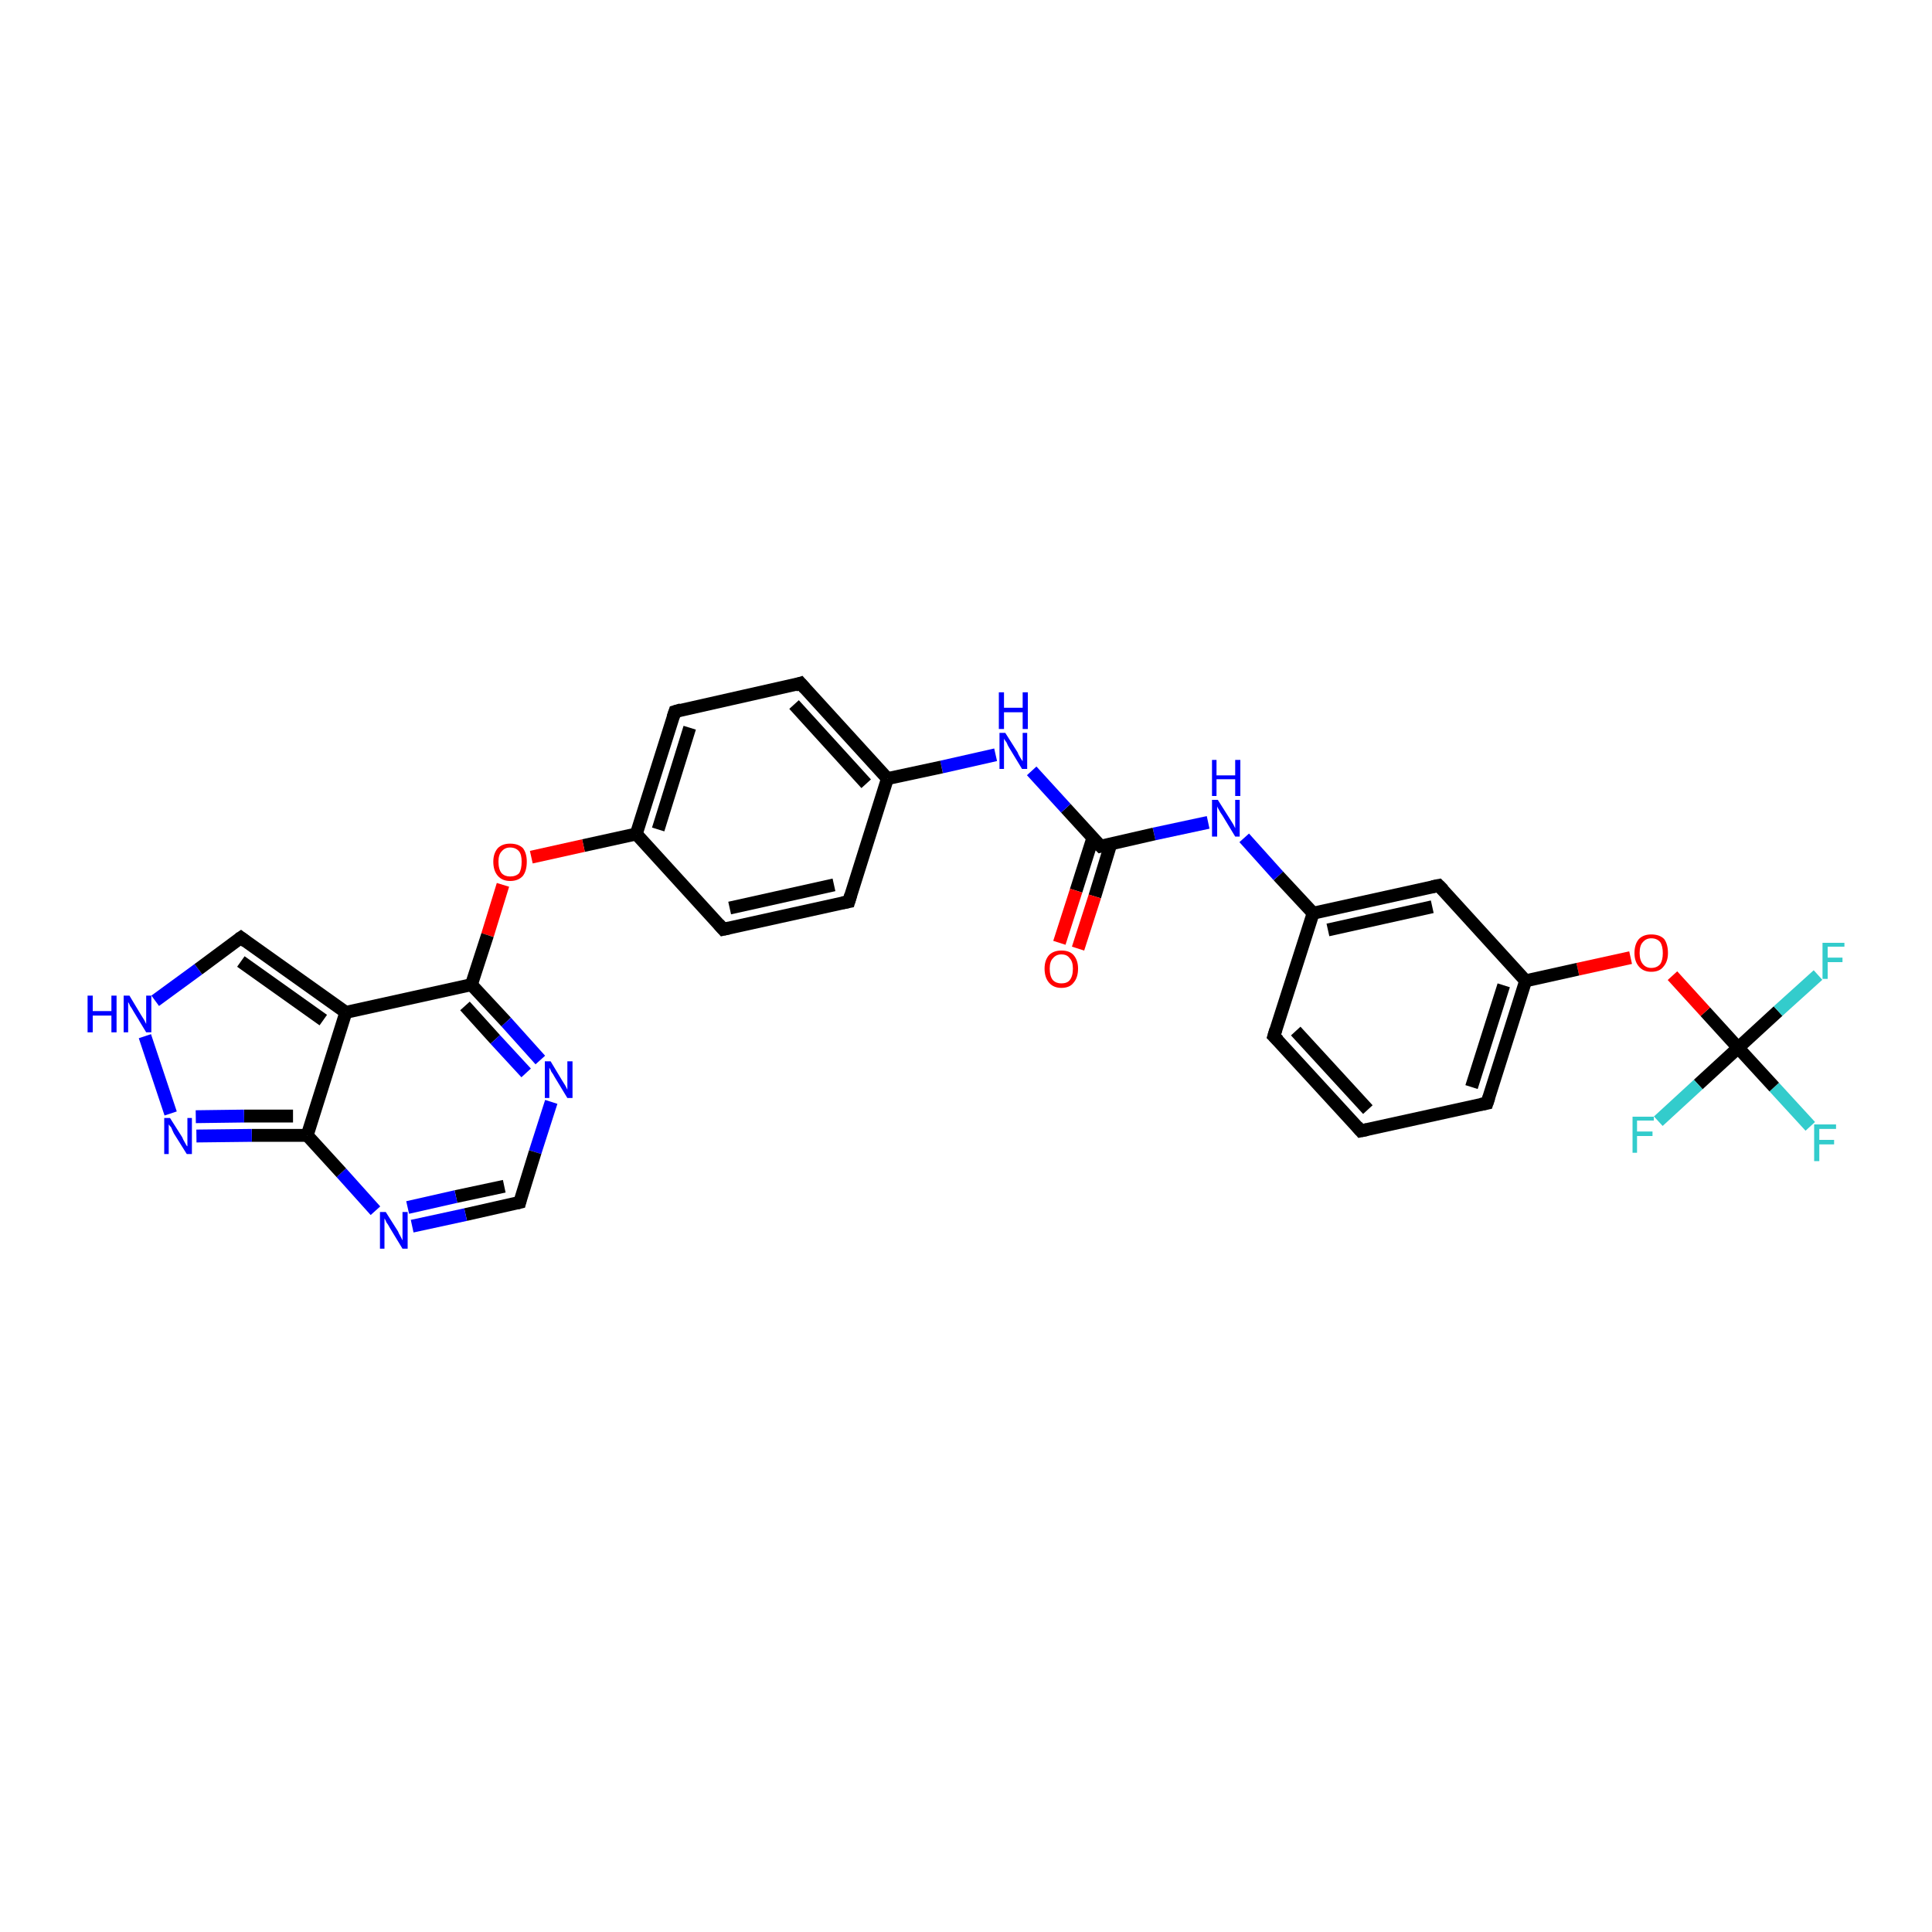 <?xml version='1.0' encoding='iso-8859-1'?>
<svg version='1.1' baseProfile='full'
              xmlns='http://www.w3.org/2000/svg'
                      xmlns:rdkit='http://www.rdkit.org/xml'
                      xmlns:xlink='http://www.w3.org/1999/xlink'
                  xml:space='preserve'
width='300px' height='300px' viewBox='0 0 300 300'>
<!-- END OF HEADER -->
<rect style='opacity:1.0;fill:#FFFFFF;stroke:none' width='300.0' height='300.0' x='0.0' y='0.0'> </rect>
<path class='bond-0 atom-0 atom-1' d='M 281.1,174.9 L 275.5,168.8' style='fill:none;fill-rule:evenodd;stroke:#33CCCC;stroke-width:2.0px;stroke-linecap:butt;stroke-linejoin:miter;stroke-opacity:1' />
<path class='bond-0 atom-0 atom-1' d='M 275.5,168.8 L 269.9,162.7' style='fill:none;fill-rule:evenodd;stroke:#000000;stroke-width:2.0px;stroke-linecap:butt;stroke-linejoin:miter;stroke-opacity:1' />
<path class='bond-1 atom-1 atom-2' d='M 269.9,162.7 L 276.1,157.0' style='fill:none;fill-rule:evenodd;stroke:#000000;stroke-width:2.0px;stroke-linecap:butt;stroke-linejoin:miter;stroke-opacity:1' />
<path class='bond-1 atom-1 atom-2' d='M 276.1,157.0 L 282.3,151.4' style='fill:none;fill-rule:evenodd;stroke:#33CCCC;stroke-width:2.0px;stroke-linecap:butt;stroke-linejoin:miter;stroke-opacity:1' />
<path class='bond-2 atom-1 atom-3' d='M 269.9,162.7 L 263.7,168.4' style='fill:none;fill-rule:evenodd;stroke:#000000;stroke-width:2.0px;stroke-linecap:butt;stroke-linejoin:miter;stroke-opacity:1' />
<path class='bond-2 atom-1 atom-3' d='M 263.7,168.4 L 257.5,174.1' style='fill:none;fill-rule:evenodd;stroke:#33CCCC;stroke-width:2.0px;stroke-linecap:butt;stroke-linejoin:miter;stroke-opacity:1' />
<path class='bond-3 atom-1 atom-4' d='M 269.9,162.7 L 264.8,157.1' style='fill:none;fill-rule:evenodd;stroke:#000000;stroke-width:2.0px;stroke-linecap:butt;stroke-linejoin:miter;stroke-opacity:1' />
<path class='bond-3 atom-1 atom-4' d='M 264.8,157.1 L 259.7,151.5' style='fill:none;fill-rule:evenodd;stroke:#FF0000;stroke-width:2.0px;stroke-linecap:butt;stroke-linejoin:miter;stroke-opacity:1' />
<path class='bond-4 atom-4 atom-5' d='M 253.2,148.7 L 245.0,150.5' style='fill:none;fill-rule:evenodd;stroke:#FF0000;stroke-width:2.0px;stroke-linecap:butt;stroke-linejoin:miter;stroke-opacity:1' />
<path class='bond-4 atom-4 atom-5' d='M 245.0,150.5 L 236.9,152.3' style='fill:none;fill-rule:evenodd;stroke:#000000;stroke-width:2.0px;stroke-linecap:butt;stroke-linejoin:miter;stroke-opacity:1' />
<path class='bond-5 atom-5 atom-6' d='M 236.9,152.3 L 230.9,171.3' style='fill:none;fill-rule:evenodd;stroke:#000000;stroke-width:2.0px;stroke-linecap:butt;stroke-linejoin:miter;stroke-opacity:1' />
<path class='bond-5 atom-5 atom-6' d='M 233.5,153.0 L 228.5,168.8' style='fill:none;fill-rule:evenodd;stroke:#000000;stroke-width:2.0px;stroke-linecap:butt;stroke-linejoin:miter;stroke-opacity:1' />
<path class='bond-6 atom-6 atom-7' d='M 230.9,171.3 L 211.3,175.6' style='fill:none;fill-rule:evenodd;stroke:#000000;stroke-width:2.0px;stroke-linecap:butt;stroke-linejoin:miter;stroke-opacity:1' />
<path class='bond-7 atom-7 atom-8' d='M 211.3,175.6 L 197.8,160.9' style='fill:none;fill-rule:evenodd;stroke:#000000;stroke-width:2.0px;stroke-linecap:butt;stroke-linejoin:miter;stroke-opacity:1' />
<path class='bond-7 atom-7 atom-8' d='M 212.4,172.3 L 201.2,160.1' style='fill:none;fill-rule:evenodd;stroke:#000000;stroke-width:2.0px;stroke-linecap:butt;stroke-linejoin:miter;stroke-opacity:1' />
<path class='bond-8 atom-8 atom-9' d='M 197.8,160.9 L 203.9,141.8' style='fill:none;fill-rule:evenodd;stroke:#000000;stroke-width:2.0px;stroke-linecap:butt;stroke-linejoin:miter;stroke-opacity:1' />
<path class='bond-9 atom-9 atom-10' d='M 203.9,141.8 L 198.5,136.0' style='fill:none;fill-rule:evenodd;stroke:#000000;stroke-width:2.0px;stroke-linecap:butt;stroke-linejoin:miter;stroke-opacity:1' />
<path class='bond-9 atom-9 atom-10' d='M 198.5,136.0 L 193.2,130.1' style='fill:none;fill-rule:evenodd;stroke:#0000FF;stroke-width:2.0px;stroke-linecap:butt;stroke-linejoin:miter;stroke-opacity:1' />
<path class='bond-10 atom-10 atom-11' d='M 187.6,127.7 L 179.2,129.5' style='fill:none;fill-rule:evenodd;stroke:#0000FF;stroke-width:2.0px;stroke-linecap:butt;stroke-linejoin:miter;stroke-opacity:1' />
<path class='bond-10 atom-10 atom-11' d='M 179.2,129.5 L 170.9,131.4' style='fill:none;fill-rule:evenodd;stroke:#000000;stroke-width:2.0px;stroke-linecap:butt;stroke-linejoin:miter;stroke-opacity:1' />
<path class='bond-11 atom-11 atom-12' d='M 169.7,130.1 L 167.1,138.3' style='fill:none;fill-rule:evenodd;stroke:#000000;stroke-width:2.0px;stroke-linecap:butt;stroke-linejoin:miter;stroke-opacity:1' />
<path class='bond-11 atom-11 atom-12' d='M 167.1,138.3 L 164.5,146.4' style='fill:none;fill-rule:evenodd;stroke:#FF0000;stroke-width:2.0px;stroke-linecap:butt;stroke-linejoin:miter;stroke-opacity:1' />
<path class='bond-11 atom-11 atom-12' d='M 172.5,131.0 L 170.0,139.2' style='fill:none;fill-rule:evenodd;stroke:#000000;stroke-width:2.0px;stroke-linecap:butt;stroke-linejoin:miter;stroke-opacity:1' />
<path class='bond-11 atom-11 atom-12' d='M 170.0,139.2 L 167.4,147.3' style='fill:none;fill-rule:evenodd;stroke:#FF0000;stroke-width:2.0px;stroke-linecap:butt;stroke-linejoin:miter;stroke-opacity:1' />
<path class='bond-12 atom-11 atom-13' d='M 170.9,131.4 L 165.5,125.5' style='fill:none;fill-rule:evenodd;stroke:#000000;stroke-width:2.0px;stroke-linecap:butt;stroke-linejoin:miter;stroke-opacity:1' />
<path class='bond-12 atom-11 atom-13' d='M 165.5,125.5 L 160.2,119.7' style='fill:none;fill-rule:evenodd;stroke:#0000FF;stroke-width:2.0px;stroke-linecap:butt;stroke-linejoin:miter;stroke-opacity:1' />
<path class='bond-13 atom-13 atom-14' d='M 154.6,117.2 L 146.2,119.1' style='fill:none;fill-rule:evenodd;stroke:#0000FF;stroke-width:2.0px;stroke-linecap:butt;stroke-linejoin:miter;stroke-opacity:1' />
<path class='bond-13 atom-13 atom-14' d='M 146.2,119.1 L 137.8,120.9' style='fill:none;fill-rule:evenodd;stroke:#000000;stroke-width:2.0px;stroke-linecap:butt;stroke-linejoin:miter;stroke-opacity:1' />
<path class='bond-14 atom-14 atom-15' d='M 137.8,120.9 L 124.3,106.1' style='fill:none;fill-rule:evenodd;stroke:#000000;stroke-width:2.0px;stroke-linecap:butt;stroke-linejoin:miter;stroke-opacity:1' />
<path class='bond-14 atom-14 atom-15' d='M 134.5,121.7 L 123.3,109.4' style='fill:none;fill-rule:evenodd;stroke:#000000;stroke-width:2.0px;stroke-linecap:butt;stroke-linejoin:miter;stroke-opacity:1' />
<path class='bond-15 atom-15 atom-16' d='M 124.3,106.1 L 104.8,110.5' style='fill:none;fill-rule:evenodd;stroke:#000000;stroke-width:2.0px;stroke-linecap:butt;stroke-linejoin:miter;stroke-opacity:1' />
<path class='bond-16 atom-16 atom-17' d='M 104.8,110.5 L 98.8,129.5' style='fill:none;fill-rule:evenodd;stroke:#000000;stroke-width:2.0px;stroke-linecap:butt;stroke-linejoin:miter;stroke-opacity:1' />
<path class='bond-16 atom-16 atom-17' d='M 107.1,113.0 L 102.2,128.8' style='fill:none;fill-rule:evenodd;stroke:#000000;stroke-width:2.0px;stroke-linecap:butt;stroke-linejoin:miter;stroke-opacity:1' />
<path class='bond-17 atom-17 atom-18' d='M 98.8,129.5 L 90.6,131.3' style='fill:none;fill-rule:evenodd;stroke:#000000;stroke-width:2.0px;stroke-linecap:butt;stroke-linejoin:miter;stroke-opacity:1' />
<path class='bond-17 atom-17 atom-18' d='M 90.6,131.3 L 82.5,133.1' style='fill:none;fill-rule:evenodd;stroke:#FF0000;stroke-width:2.0px;stroke-linecap:butt;stroke-linejoin:miter;stroke-opacity:1' />
<path class='bond-18 atom-18 atom-19' d='M 78.1,137.4 L 75.7,145.2' style='fill:none;fill-rule:evenodd;stroke:#FF0000;stroke-width:2.0px;stroke-linecap:butt;stroke-linejoin:miter;stroke-opacity:1' />
<path class='bond-18 atom-18 atom-19' d='M 75.7,145.2 L 73.2,152.9' style='fill:none;fill-rule:evenodd;stroke:#000000;stroke-width:2.0px;stroke-linecap:butt;stroke-linejoin:miter;stroke-opacity:1' />
<path class='bond-19 atom-19 atom-20' d='M 73.2,152.9 L 78.6,158.7' style='fill:none;fill-rule:evenodd;stroke:#000000;stroke-width:2.0px;stroke-linecap:butt;stroke-linejoin:miter;stroke-opacity:1' />
<path class='bond-19 atom-19 atom-20' d='M 78.6,158.7 L 83.9,164.6' style='fill:none;fill-rule:evenodd;stroke:#0000FF;stroke-width:2.0px;stroke-linecap:butt;stroke-linejoin:miter;stroke-opacity:1' />
<path class='bond-19 atom-19 atom-20' d='M 72.2,156.2 L 76.9,161.4' style='fill:none;fill-rule:evenodd;stroke:#000000;stroke-width:2.0px;stroke-linecap:butt;stroke-linejoin:miter;stroke-opacity:1' />
<path class='bond-19 atom-19 atom-20' d='M 76.9,161.4 L 81.7,166.6' style='fill:none;fill-rule:evenodd;stroke:#0000FF;stroke-width:2.0px;stroke-linecap:butt;stroke-linejoin:miter;stroke-opacity:1' />
<path class='bond-20 atom-20 atom-21' d='M 85.6,171.1 L 83.1,178.9' style='fill:none;fill-rule:evenodd;stroke:#0000FF;stroke-width:2.0px;stroke-linecap:butt;stroke-linejoin:miter;stroke-opacity:1' />
<path class='bond-20 atom-20 atom-21' d='M 83.1,178.9 L 80.7,186.7' style='fill:none;fill-rule:evenodd;stroke:#000000;stroke-width:2.0px;stroke-linecap:butt;stroke-linejoin:miter;stroke-opacity:1' />
<path class='bond-21 atom-21 atom-22' d='M 80.7,186.7 L 72.3,188.6' style='fill:none;fill-rule:evenodd;stroke:#000000;stroke-width:2.0px;stroke-linecap:butt;stroke-linejoin:miter;stroke-opacity:1' />
<path class='bond-21 atom-21 atom-22' d='M 72.3,188.6 L 64.0,190.4' style='fill:none;fill-rule:evenodd;stroke:#0000FF;stroke-width:2.0px;stroke-linecap:butt;stroke-linejoin:miter;stroke-opacity:1' />
<path class='bond-21 atom-21 atom-22' d='M 78.3,184.2 L 70.8,185.8' style='fill:none;fill-rule:evenodd;stroke:#000000;stroke-width:2.0px;stroke-linecap:butt;stroke-linejoin:miter;stroke-opacity:1' />
<path class='bond-21 atom-21 atom-22' d='M 70.8,185.8 L 63.3,187.5' style='fill:none;fill-rule:evenodd;stroke:#0000FF;stroke-width:2.0px;stroke-linecap:butt;stroke-linejoin:miter;stroke-opacity:1' />
<path class='bond-22 atom-22 atom-23' d='M 58.3,188.0 L 53.0,182.1' style='fill:none;fill-rule:evenodd;stroke:#0000FF;stroke-width:2.0px;stroke-linecap:butt;stroke-linejoin:miter;stroke-opacity:1' />
<path class='bond-22 atom-22 atom-23' d='M 53.0,182.1 L 47.7,176.3' style='fill:none;fill-rule:evenodd;stroke:#000000;stroke-width:2.0px;stroke-linecap:butt;stroke-linejoin:miter;stroke-opacity:1' />
<path class='bond-23 atom-23 atom-24' d='M 47.7,176.3 L 39.1,176.3' style='fill:none;fill-rule:evenodd;stroke:#000000;stroke-width:2.0px;stroke-linecap:butt;stroke-linejoin:miter;stroke-opacity:1' />
<path class='bond-23 atom-23 atom-24' d='M 39.1,176.3 L 30.5,176.4' style='fill:none;fill-rule:evenodd;stroke:#0000FF;stroke-width:2.0px;stroke-linecap:butt;stroke-linejoin:miter;stroke-opacity:1' />
<path class='bond-23 atom-23 atom-24' d='M 45.5,173.3 L 37.9,173.3' style='fill:none;fill-rule:evenodd;stroke:#000000;stroke-width:2.0px;stroke-linecap:butt;stroke-linejoin:miter;stroke-opacity:1' />
<path class='bond-23 atom-23 atom-24' d='M 37.9,173.3 L 30.4,173.4' style='fill:none;fill-rule:evenodd;stroke:#0000FF;stroke-width:2.0px;stroke-linecap:butt;stroke-linejoin:miter;stroke-opacity:1' />
<path class='bond-24 atom-24 atom-25' d='M 26.5,172.9 L 22.5,160.9' style='fill:none;fill-rule:evenodd;stroke:#0000FF;stroke-width:2.0px;stroke-linecap:butt;stroke-linejoin:miter;stroke-opacity:1' />
<path class='bond-25 atom-25 atom-26' d='M 24.1,155.4 L 30.8,150.5' style='fill:none;fill-rule:evenodd;stroke:#0000FF;stroke-width:2.0px;stroke-linecap:butt;stroke-linejoin:miter;stroke-opacity:1' />
<path class='bond-25 atom-25 atom-26' d='M 30.8,150.5 L 37.4,145.6' style='fill:none;fill-rule:evenodd;stroke:#000000;stroke-width:2.0px;stroke-linecap:butt;stroke-linejoin:miter;stroke-opacity:1' />
<path class='bond-26 atom-26 atom-27' d='M 37.4,145.6 L 53.7,157.2' style='fill:none;fill-rule:evenodd;stroke:#000000;stroke-width:2.0px;stroke-linecap:butt;stroke-linejoin:miter;stroke-opacity:1' />
<path class='bond-26 atom-26 atom-27' d='M 37.4,149.3 L 50.2,158.4' style='fill:none;fill-rule:evenodd;stroke:#000000;stroke-width:2.0px;stroke-linecap:butt;stroke-linejoin:miter;stroke-opacity:1' />
<path class='bond-27 atom-17 atom-28' d='M 98.8,129.5 L 112.3,144.3' style='fill:none;fill-rule:evenodd;stroke:#000000;stroke-width:2.0px;stroke-linecap:butt;stroke-linejoin:miter;stroke-opacity:1' />
<path class='bond-28 atom-28 atom-29' d='M 112.3,144.3 L 131.8,140.0' style='fill:none;fill-rule:evenodd;stroke:#000000;stroke-width:2.0px;stroke-linecap:butt;stroke-linejoin:miter;stroke-opacity:1' />
<path class='bond-28 atom-28 atom-29' d='M 113.3,141.0 L 129.5,137.4' style='fill:none;fill-rule:evenodd;stroke:#000000;stroke-width:2.0px;stroke-linecap:butt;stroke-linejoin:miter;stroke-opacity:1' />
<path class='bond-29 atom-9 atom-30' d='M 203.9,141.8 L 223.4,137.5' style='fill:none;fill-rule:evenodd;stroke:#000000;stroke-width:2.0px;stroke-linecap:butt;stroke-linejoin:miter;stroke-opacity:1' />
<path class='bond-29 atom-9 atom-30' d='M 206.2,144.4 L 222.4,140.8' style='fill:none;fill-rule:evenodd;stroke:#000000;stroke-width:2.0px;stroke-linecap:butt;stroke-linejoin:miter;stroke-opacity:1' />
<path class='bond-30 atom-30 atom-5' d='M 223.4,137.5 L 236.9,152.3' style='fill:none;fill-rule:evenodd;stroke:#000000;stroke-width:2.0px;stroke-linecap:butt;stroke-linejoin:miter;stroke-opacity:1' />
<path class='bond-31 atom-29 atom-14' d='M 131.8,140.0 L 137.8,120.9' style='fill:none;fill-rule:evenodd;stroke:#000000;stroke-width:2.0px;stroke-linecap:butt;stroke-linejoin:miter;stroke-opacity:1' />
<path class='bond-32 atom-27 atom-19' d='M 53.7,157.2 L 73.2,152.9' style='fill:none;fill-rule:evenodd;stroke:#000000;stroke-width:2.0px;stroke-linecap:butt;stroke-linejoin:miter;stroke-opacity:1' />
<path class='bond-33 atom-27 atom-23' d='M 53.7,157.2 L 47.7,176.3' style='fill:none;fill-rule:evenodd;stroke:#000000;stroke-width:2.0px;stroke-linecap:butt;stroke-linejoin:miter;stroke-opacity:1' />
<path d='M 231.2,170.4 L 230.9,171.3 L 229.9,171.5' style='fill:none;stroke:#000000;stroke-width:2.0px;stroke-linecap:butt;stroke-linejoin:miter;stroke-opacity:1;' />
<path d='M 212.3,175.4 L 211.3,175.6 L 210.7,174.9' style='fill:none;stroke:#000000;stroke-width:2.0px;stroke-linecap:butt;stroke-linejoin:miter;stroke-opacity:1;' />
<path d='M 198.5,161.6 L 197.8,160.9 L 198.1,159.9' style='fill:none;stroke:#000000;stroke-width:2.0px;stroke-linecap:butt;stroke-linejoin:miter;stroke-opacity:1;' />
<path d='M 171.3,131.3 L 170.9,131.4 L 170.6,131.1' style='fill:none;stroke:#000000;stroke-width:2.0px;stroke-linecap:butt;stroke-linejoin:miter;stroke-opacity:1;' />
<path d='M 125.0,106.9 L 124.3,106.1 L 123.4,106.4' style='fill:none;stroke:#000000;stroke-width:2.0px;stroke-linecap:butt;stroke-linejoin:miter;stroke-opacity:1;' />
<path d='M 105.8,110.2 L 104.8,110.5 L 104.5,111.4' style='fill:none;stroke:#000000;stroke-width:2.0px;stroke-linecap:butt;stroke-linejoin:miter;stroke-opacity:1;' />
<path d='M 80.8,186.3 L 80.7,186.7 L 80.3,186.8' style='fill:none;stroke:#000000;stroke-width:2.0px;stroke-linecap:butt;stroke-linejoin:miter;stroke-opacity:1;' />
<path d='M 37.1,145.8 L 37.4,145.6 L 38.2,146.2' style='fill:none;stroke:#000000;stroke-width:2.0px;stroke-linecap:butt;stroke-linejoin:miter;stroke-opacity:1;' />
<path d='M 111.6,143.5 L 112.3,144.3 L 113.2,144.1' style='fill:none;stroke:#000000;stroke-width:2.0px;stroke-linecap:butt;stroke-linejoin:miter;stroke-opacity:1;' />
<path d='M 130.8,140.2 L 131.8,140.0 L 132.1,139.0' style='fill:none;stroke:#000000;stroke-width:2.0px;stroke-linecap:butt;stroke-linejoin:miter;stroke-opacity:1;' />
<path d='M 222.4,137.7 L 223.4,137.5 L 224.1,138.2' style='fill:none;stroke:#000000;stroke-width:2.0px;stroke-linecap:butt;stroke-linejoin:miter;stroke-opacity:1;' />
<path class='atom-0' d='M 281.7 174.6
L 285.1 174.6
L 285.1 175.3
L 282.5 175.3
L 282.5 177.0
L 284.8 177.0
L 284.8 177.7
L 282.5 177.7
L 282.5 180.3
L 281.7 180.3
L 281.7 174.6
' fill='#33CCCC'/>
<path class='atom-2' d='M 283.0 146.4
L 286.4 146.4
L 286.4 147.0
L 283.8 147.0
L 283.8 148.7
L 286.1 148.7
L 286.1 149.4
L 283.8 149.4
L 283.8 152.0
L 283.0 152.0
L 283.0 146.4
' fill='#33CCCC'/>
<path class='atom-3' d='M 253.5 173.4
L 256.8 173.4
L 256.8 174.0
L 254.2 174.0
L 254.2 175.7
L 256.6 175.7
L 256.6 176.4
L 254.2 176.4
L 254.2 179.0
L 253.5 179.0
L 253.5 173.4
' fill='#33CCCC'/>
<path class='atom-4' d='M 253.8 148.0
Q 253.8 146.6, 254.5 145.8
Q 255.2 145.1, 256.4 145.1
Q 257.7 145.1, 258.4 145.8
Q 259.0 146.6, 259.0 148.0
Q 259.0 149.3, 258.3 150.1
Q 257.7 150.9, 256.4 150.9
Q 255.2 150.9, 254.5 150.1
Q 253.8 149.3, 253.8 148.0
M 256.4 150.3
Q 257.3 150.3, 257.8 149.7
Q 258.2 149.1, 258.2 148.0
Q 258.2 146.9, 257.8 146.3
Q 257.3 145.7, 256.4 145.7
Q 255.6 145.7, 255.1 146.3
Q 254.6 146.8, 254.6 148.0
Q 254.6 149.1, 255.1 149.7
Q 255.6 150.3, 256.4 150.3
' fill='#FF0000'/>
<path class='atom-10' d='M 189.1 124.2
L 191.0 127.2
Q 191.2 127.5, 191.5 128.0
Q 191.8 128.6, 191.8 128.6
L 191.8 124.2
L 192.5 124.2
L 192.5 129.9
L 191.8 129.9
L 189.8 126.6
Q 189.5 126.2, 189.3 125.8
Q 189.0 125.3, 189.0 125.2
L 189.0 129.9
L 188.2 129.9
L 188.2 124.2
L 189.1 124.2
' fill='#0000FF'/>
<path class='atom-10' d='M 188.2 118.0
L 188.9 118.0
L 188.9 120.4
L 191.8 120.4
L 191.8 118.0
L 192.6 118.0
L 192.6 123.6
L 191.8 123.6
L 191.8 121.0
L 188.9 121.0
L 188.9 123.6
L 188.2 123.6
L 188.2 118.0
' fill='#0000FF'/>
<path class='atom-12' d='M 162.2 150.4
Q 162.2 149.1, 162.9 148.3
Q 163.6 147.6, 164.8 147.6
Q 166.1 147.6, 166.7 148.3
Q 167.4 149.1, 167.4 150.4
Q 167.4 151.8, 166.7 152.6
Q 166.1 153.4, 164.8 153.4
Q 163.6 153.4, 162.9 152.6
Q 162.2 151.8, 162.2 150.4
M 164.8 152.7
Q 165.7 152.7, 166.1 152.2
Q 166.6 151.6, 166.6 150.4
Q 166.6 149.3, 166.1 148.8
Q 165.7 148.2, 164.8 148.2
Q 164.0 148.2, 163.5 148.8
Q 163.0 149.3, 163.0 150.4
Q 163.0 151.6, 163.5 152.2
Q 164.0 152.7, 164.8 152.7
' fill='#FF0000'/>
<path class='atom-13' d='M 156.1 113.8
L 158.0 116.8
Q 158.1 117.1, 158.4 117.6
Q 158.7 118.1, 158.8 118.2
L 158.8 113.8
L 159.5 113.8
L 159.5 119.4
L 158.7 119.4
L 156.7 116.1
Q 156.5 115.8, 156.3 115.3
Q 156.0 114.9, 155.9 114.7
L 155.9 119.4
L 155.2 119.4
L 155.2 113.8
L 156.1 113.8
' fill='#0000FF'/>
<path class='atom-13' d='M 155.1 107.5
L 155.9 107.5
L 155.9 109.9
L 158.8 109.9
L 158.8 107.5
L 159.6 107.5
L 159.6 113.2
L 158.8 113.2
L 158.8 110.6
L 155.9 110.6
L 155.9 113.2
L 155.1 113.2
L 155.1 107.5
' fill='#0000FF'/>
<path class='atom-18' d='M 76.6 133.8
Q 76.6 132.5, 77.3 131.7
Q 78.0 131.0, 79.2 131.0
Q 80.5 131.0, 81.2 131.7
Q 81.8 132.5, 81.8 133.8
Q 81.8 135.2, 81.2 136.0
Q 80.5 136.8, 79.2 136.8
Q 78.0 136.8, 77.3 136.0
Q 76.6 135.2, 76.6 133.8
M 79.2 136.1
Q 80.1 136.1, 80.6 135.6
Q 81.0 135.0, 81.0 133.8
Q 81.0 132.7, 80.6 132.2
Q 80.1 131.6, 79.2 131.6
Q 78.4 131.6, 77.9 132.2
Q 77.4 132.7, 77.4 133.8
Q 77.4 135.0, 77.9 135.6
Q 78.4 136.1, 79.2 136.1
' fill='#FF0000'/>
<path class='atom-20' d='M 85.5 164.8
L 87.3 167.8
Q 87.5 168.1, 87.8 168.6
Q 88.1 169.2, 88.1 169.2
L 88.1 164.8
L 88.9 164.8
L 88.9 170.5
L 88.1 170.5
L 86.1 167.2
Q 85.9 166.8, 85.6 166.4
Q 85.4 165.9, 85.3 165.8
L 85.3 170.5
L 84.6 170.5
L 84.6 164.8
L 85.5 164.8
' fill='#0000FF'/>
<path class='atom-22' d='M 59.9 188.2
L 61.8 191.2
Q 61.9 191.5, 62.2 192.0
Q 62.5 192.6, 62.5 192.6
L 62.5 188.2
L 63.3 188.2
L 63.3 193.9
L 62.5 193.9
L 60.5 190.6
Q 60.3 190.2, 60.0 189.8
Q 59.8 189.3, 59.7 189.2
L 59.7 193.9
L 59.0 193.9
L 59.0 188.2
L 59.9 188.2
' fill='#0000FF'/>
<path class='atom-24' d='M 26.4 173.6
L 28.3 176.6
Q 28.4 176.9, 28.7 177.4
Q 29.0 178.0, 29.1 178.0
L 29.1 173.6
L 29.8 173.6
L 29.8 179.2
L 29.0 179.2
L 27.0 176.0
Q 26.8 175.6, 26.6 175.1
Q 26.3 174.7, 26.2 174.6
L 26.2 179.2
L 25.5 179.2
L 25.5 173.6
L 26.4 173.6
' fill='#0000FF'/>
<path class='atom-25' d='M 13.6 154.6
L 14.4 154.6
L 14.4 157.0
L 17.3 157.0
L 17.3 154.6
L 18.1 154.6
L 18.1 160.3
L 17.3 160.3
L 17.3 157.7
L 14.4 157.7
L 14.4 160.3
L 13.6 160.3
L 13.6 154.6
' fill='#0000FF'/>
<path class='atom-25' d='M 20.1 154.6
L 21.9 157.6
Q 22.1 157.9, 22.4 158.4
Q 22.7 159.0, 22.7 159.0
L 22.7 154.6
L 23.5 154.6
L 23.5 160.3
L 22.7 160.3
L 20.7 157.0
Q 20.5 156.6, 20.2 156.2
Q 20.0 155.7, 19.9 155.6
L 19.9 160.3
L 19.2 160.3
L 19.2 154.6
L 20.1 154.6
' fill='#0000FF'/>
</svg>
